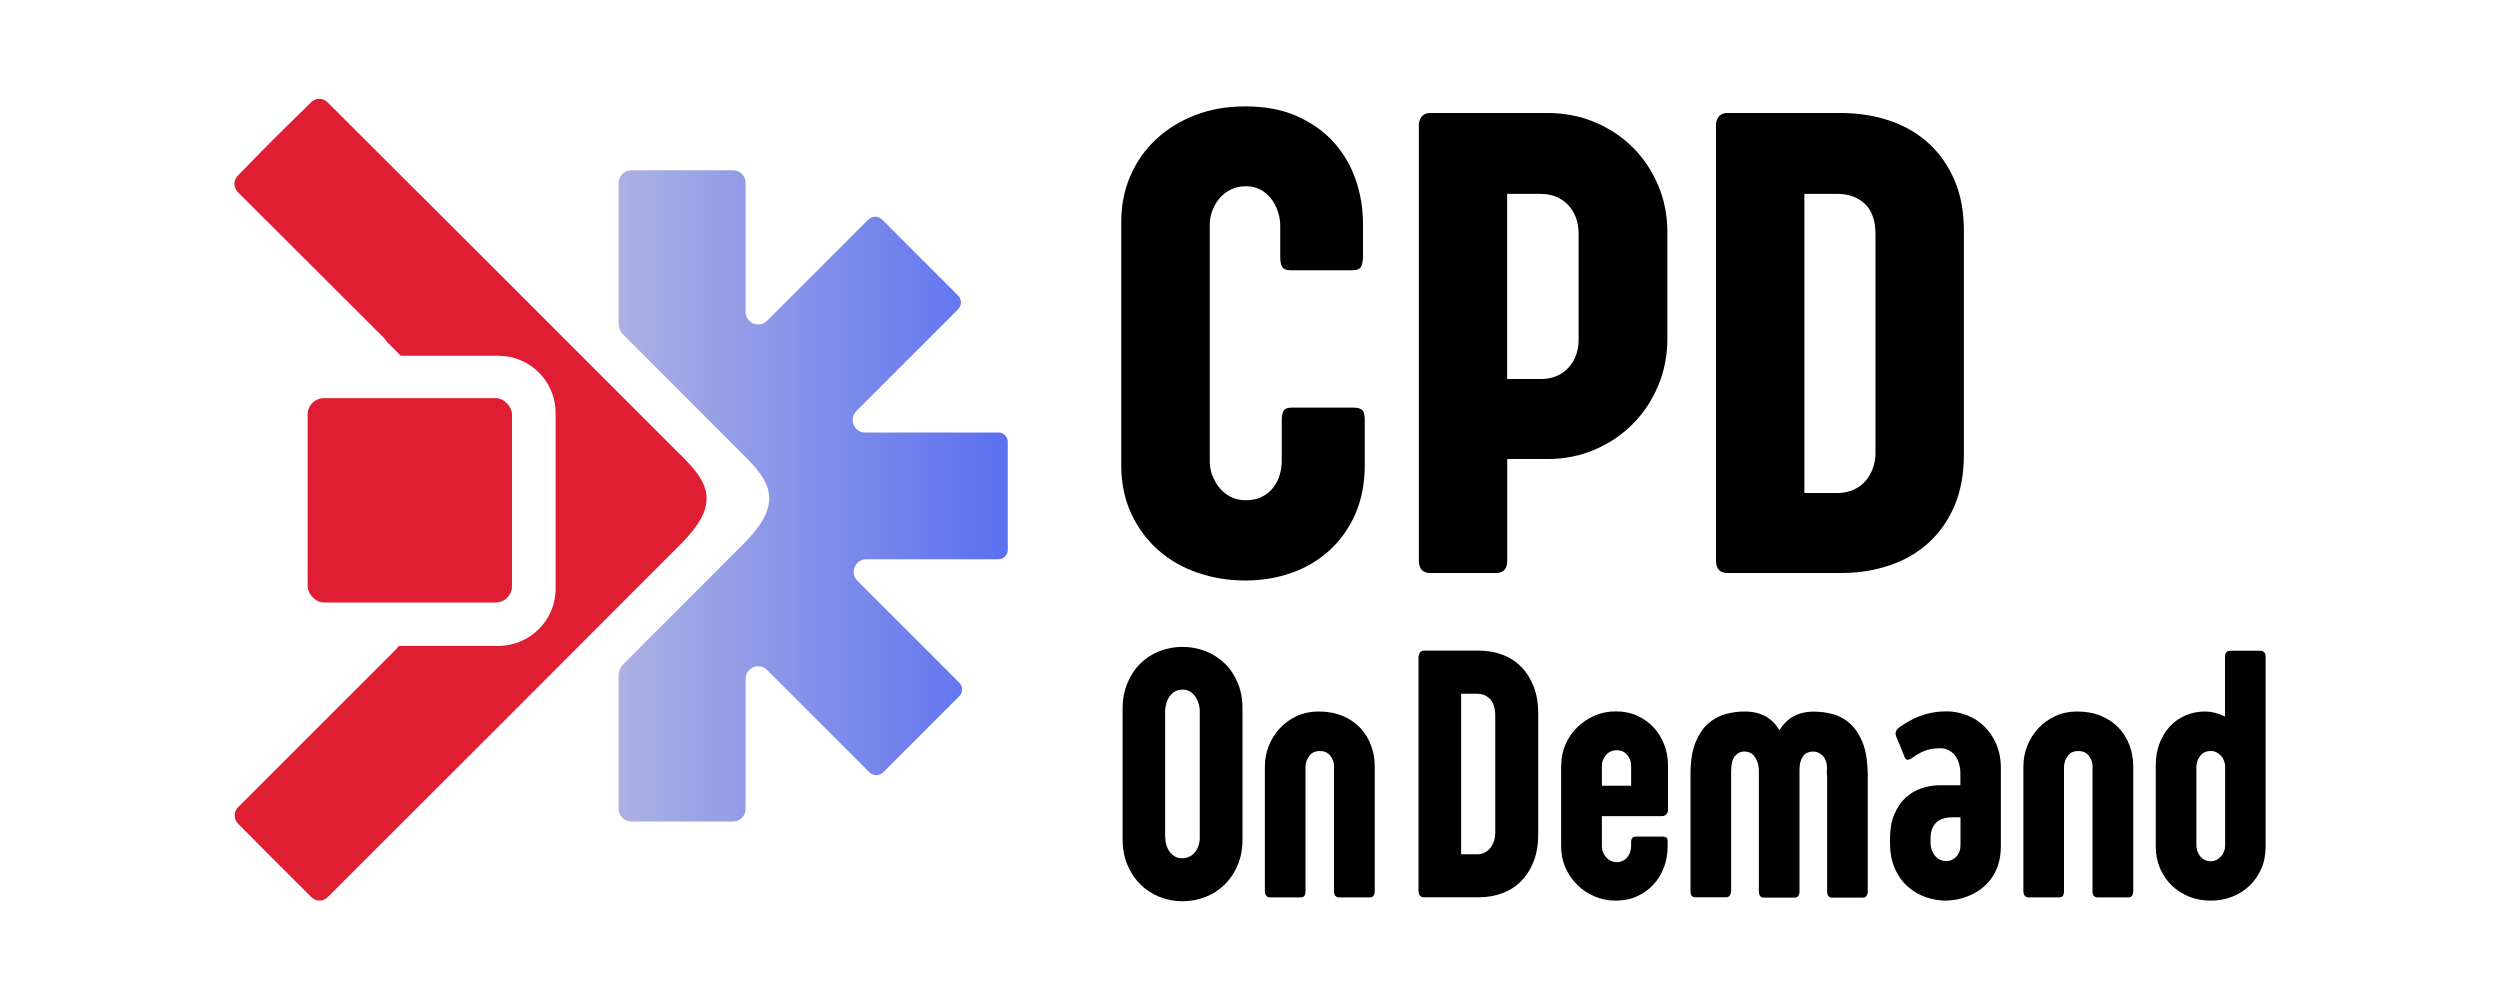 <?xml version="1.0" encoding="UTF-8"?><svg id="Layer_1" xmlns="http://www.w3.org/2000/svg" xmlns:xlink="http://www.w3.org/1999/xlink" viewBox="0 0 200 80"><defs><style>.cls-1{fill:#df1e34;}.cls-2{fill:url(#New_Gradient_Swatch_4);}</style><linearGradient id="New_Gradient_Swatch_4" x1="49.5" y1="39.68" x2="80.62" y2="39.68" gradientUnits="userSpaceOnUse"><stop offset="0" stop-color="#adb1e3"/><stop offset="1" stop-color="#5a6ff0"/></linearGradient></defs><path d="M89.81,56.7c0-.77.13-1.46.39-2.07s.6-1.13,1.04-1.56c.44-.43.94-.75,1.52-.98.58-.22,1.19-.34,1.83-.34s1.25.11,1.84.34c.58.22,1.09.55,1.53.97.44.42.79.94,1.05,1.55.26.61.39,1.31.39,2.09v10.45c0,.77-.13,1.46-.39,2.07-.26.61-.61,1.13-1.05,1.56-.44.43-.95.75-1.53.98-.58.22-1.19.34-1.84.34s-1.25-.12-1.83-.35c-.58-.23-1.08-.56-1.52-.99-.44-.43-.78-.95-1.04-1.55-.26-.61-.39-1.29-.39-2.05v-10.45ZM93.22,66.95c0,.23.03.44.09.65.06.2.15.39.26.54.12.16.26.28.42.38s.36.14.58.14.42-.04.59-.13c.17-.09.32-.2.44-.35.12-.15.21-.32.28-.51.06-.19.1-.41.1-.63v-10.12c0-.23-.03-.45-.1-.66-.06-.21-.15-.39-.27-.56-.12-.16-.26-.29-.43-.39s-.36-.14-.58-.14-.42.05-.59.14-.31.22-.43.39c-.12.16-.21.35-.27.56-.06.21-.1.43-.1.66v10.04Z"/><path d="M106.73,61.3c-.02-.33-.12-.62-.32-.86-.2-.24-.47-.36-.82-.36s-.64.12-.83.37c-.2.25-.3.54-.32.87v9.97c0,.33-.12.5-.36.5h-2.5c-.11,0-.2-.04-.28-.13-.07-.09-.11-.21-.11-.37v-9.95c0-.58.1-1.14.31-1.67.21-.53.51-1,.89-1.41.38-.41.83-.73,1.36-.98.53-.24,1.11-.36,1.74-.36.72,0,1.36.12,1.91.35.56.23,1.02.55,1.41.95.38.4.67.87.87,1.4s.3,1.1.3,1.71v9.98c0,.16-.04.28-.11.36-.07.08-.17.12-.28.12h-2.48c-.11,0-.2-.04-.28-.12s-.11-.2-.11-.36v-10Z"/><path d="M113.48,52.61c0-.17.04-.31.12-.41s.18-.15.32-.15h4.45c.67.01,1.29.12,1.86.34.57.22,1.06.54,1.48.97s.75.96.99,1.58.36,1.35.36,2.17v9.61c0,.82-.12,1.54-.36,2.17-.24.63-.57,1.15-.99,1.58-.42.43-.91.75-1.48.97-.57.22-1.18.33-1.83.34h-4.48c-.29,0-.44-.18-.44-.54v-18.64ZM116.89,55.51v12.83h1.33c.21,0,.41-.06.58-.15s.32-.21.44-.37c.12-.16.21-.34.28-.54s.1-.43.1-.68v-9.34c0-.6-.14-1.04-.41-1.33-.27-.29-.63-.43-1.07-.43h-1.27Z"/><path d="M124.9,61.23c0-.6.11-1.16.34-1.68s.54-.98.94-1.37.86-.7,1.39-.93c.53-.23,1.09-.34,1.7-.34s1.18.11,1.69.34c.51.23.95.54,1.32.93.36.39.65.85.85,1.37.21.52.31,1.08.31,1.68v3.54c0,.16-.05.29-.14.38-.09.1-.21.14-.36.14h-4.79v2.42c0,.16.03.32.09.46.06.15.14.28.24.4.1.12.23.21.37.29.15.07.31.11.49.11s.34-.04.49-.11.27-.17.36-.29c.09-.12.17-.25.22-.41.05-.15.08-.31.08-.47v-.41c0-.09.03-.16.09-.24.06-.07.15-.11.27-.11h2.23c.1,0,.18.03.24.08.06.05.09.15.09.29v.41c0,.6-.1,1.16-.3,1.69-.2.53-.48.99-.85,1.38-.36.39-.8.7-1.31.93s-1.07.34-1.69.34-1.17-.11-1.7-.34-.99-.53-1.39-.93c-.4-.39-.71-.86-.94-1.38-.23-.53-.34-1.09-.34-1.69v-6.49ZM128.15,62.86h2.34v-1.58c0-.33-.1-.63-.31-.88-.21-.26-.48-.38-.83-.38s-.65.13-.87.38c-.22.26-.33.55-.33.87v1.6Z"/><path d="M138.48,71.3c0,.13-.03.25-.1.34-.07.1-.16.14-.28.14h-2.49c-.25,0-.37-.16-.37-.48v-9.64c.03-.96.17-1.75.44-2.36s.6-1.1,1.01-1.45.87-.6,1.37-.73c.5-.13.99-.2,1.48-.2h.09c.57,0,1.09.12,1.56.36.47.24.86.62,1.17,1.14.31-.51.69-.89,1.15-1.13.46-.24.97-.36,1.53-.36h.1c.5,0,1.01.07,1.52.21.51.14.97.4,1.37.77s.74.88.99,1.53c.26.65.39,1.48.39,2.49v.23l-3.26-.13v-.41h0v-.04c.03-.25.15-.37.36-.37.41,0,.83.02,1.25.05.42.03.84.06,1.27.08.26.02.39.17.39.44v9.53c0,.14-.03.26-.1.36s-.16.14-.28.14h-2.49c-.12,0-.21-.04-.28-.13s-.1-.21-.1-.37v-9.72c0-.52-.12-.89-.33-1.11-.21-.21-.44-.33-.7-.35h-.17c-.14,0-.27.04-.39.09-.12.05-.23.14-.32.26-.09.12-.16.27-.22.46s-.08.42-.08.7v9.67c0,.14-.03.26-.1.36s-.16.14-.28.14h-2.49c-.12,0-.21-.04-.28-.13s-.1-.21-.1-.37v-9.63c0-.3-.05-.56-.13-.76s-.17-.36-.28-.48c-.11-.12-.23-.2-.36-.25-.13-.05-.26-.07-.38-.07h-.09c-.27.02-.49.15-.69.38-.19.23-.29.65-.29,1.26v9.55Z"/><path d="M151.72,58.99c-.03-.07-.05-.14-.06-.21-.02-.07-.02-.14,0-.21s.05-.14.1-.21c.05-.07.13-.14.24-.21.23-.16.47-.32.73-.46.25-.15.53-.28.82-.39.29-.11.62-.21.98-.28.35-.07.76-.11,1.21-.11.53,0,1.05.1,1.57.29.52.19.98.48,1.39.87s.74.86.99,1.43.38,1.22.38,1.96v6.22c0,.59-.08,1.11-.23,1.55s-.36.83-.61,1.15c-.25.32-.54.59-.85.81-.32.21-.64.39-.96.51-.33.13-.64.22-.95.27-.31.05-.58.08-.81.08-.51,0-1.02-.09-1.55-.26-.53-.18-1.01-.45-1.44-.82-.43-.37-.79-.85-1.06-1.44-.27-.59-.41-1.3-.41-2.12v-.31c0-.75.11-1.4.34-1.94.23-.55.53-.99.9-1.34s.81-.6,1.32-.77c.5-.17,1.02-.24,1.56-.23h1.51s0-1,0-1c0-.22-.03-.44-.09-.67-.06-.23-.15-.44-.28-.63-.13-.19-.3-.35-.5-.47-.21-.12-.45-.19-.74-.19-.53,0-.97.08-1.33.24-.36.16-.65.33-.89.52-.12.09-.24.14-.35.16-.11.02-.2-.04-.27-.19l-.64-1.58ZM156.82,65.38h-.6c-.35,0-.64.05-.87.14-.23.1-.41.22-.55.39-.13.16-.23.35-.28.56-.06.21-.08.44-.08.66v.21c0,.28.04.51.12.71.08.19.18.35.3.48.12.12.25.21.4.27.15.06.29.09.44.09.14,0,.27-.03.4-.08.13-.05.25-.13.37-.24.11-.11.2-.25.27-.41s.1-.37.1-.61v-2.17Z"/><path d="M167.41,61.3c-.02-.33-.12-.62-.32-.86-.2-.24-.47-.36-.82-.36s-.64.12-.83.37c-.2.25-.3.54-.32.87v9.97c0,.33-.12.5-.36.5h-2.5c-.11,0-.2-.04-.28-.13-.07-.09-.11-.21-.11-.37v-9.95c0-.58.1-1.14.31-1.67.21-.53.51-1,.89-1.41.38-.41.83-.73,1.36-.98.53-.24,1.11-.36,1.74-.36.72,0,1.36.12,1.91.35.56.23,1.02.55,1.41.95.38.4.67.87.87,1.4s.3,1.1.3,1.71v9.98c0,.16-.04.28-.11.36-.07.08-.17.12-.28.12h-2.48c-.11,0-.2-.04-.28-.12s-.11-.2-.11-.36v-10Z"/><path d="M181.25,67.72c0,.65-.11,1.23-.34,1.76-.23.53-.54.98-.94,1.37-.4.38-.86.68-1.4.89-.53.21-1.11.31-1.71.31s-1.18-.1-1.71-.31c-.53-.21-1-.51-1.4-.89-.4-.39-.71-.84-.94-1.37-.23-.53-.35-1.11-.35-1.76v-6.49c0-.64.1-1.22.3-1.75.2-.53.48-.99.83-1.37.35-.38.77-.67,1.26-.88.48-.21,1.01-.31,1.58-.31.49,0,1.01.13,1.57.4v-4.78c0-.32.14-.48.42-.48h2.39c.29,0,.44.16.44.48v15.19ZM178.01,61.29c0-.15-.04-.3-.1-.45-.06-.15-.13-.28-.24-.39-.1-.11-.22-.2-.36-.27s-.29-.1-.46-.1c-.35,0-.63.13-.83.39s-.31.55-.31.88v6.27c0,.16.03.32.08.47.05.15.13.29.22.41.1.12.22.21.36.29.14.07.3.11.48.11s.33-.04.47-.11.26-.17.37-.29c.1-.12.18-.25.24-.41.06-.15.08-.31.08-.47v-6.33Z"/><path d="M96.99,38.01c.13.38.32.72.57,1.02.25.3.55.54.9.72.35.18.76.27,1.22.27s.9-.09,1.26-.27.67-.42.9-.72c.24-.3.42-.64.53-1.02.12-.38.17-.78.17-1.21v-3.16c0-.41.06-.68.17-.82s.32-.21.62-.21h4.97c.3,0,.52.06.67.19.14.12.21.39.21.8v3.62c0,1.44-.25,2.73-.74,3.87-.5,1.14-1.18,2.11-2.05,2.91-.87.8-1.88,1.41-3.04,1.82s-2.41.62-3.74.62-2.6-.21-3.8-.62c-1.21-.42-2.26-1.02-3.16-1.82-.9-.8-1.62-1.77-2.15-2.91-.53-1.14-.8-2.43-.8-3.87v-19.49c0-1.31.24-2.53.73-3.66s1.17-2.1,2.05-2.92c.88-.82,1.92-1.47,3.14-1.94,1.21-.47,2.55-.7,4-.7,1.61,0,3.01.27,4.2.81s2.17,1.25,2.94,2.13c.77.88,1.34,1.87,1.72,2.99.37,1.12.56,2.26.56,3.43v2.58c0,.41-.05.7-.16.89-.11.19-.34.28-.69.28h-4.95c-.32,0-.54-.08-.65-.25-.12-.17-.17-.44-.17-.81v-2.47c0-.39-.06-.78-.19-1.16-.12-.38-.3-.72-.53-1.02-.23-.3-.51-.55-.85-.73-.34-.19-.73-.28-1.17-.28s-.82.08-1.18.25c-.36.17-.67.4-.92.69-.25.29-.44.62-.59,1s-.21.77-.21,1.2v18.8c0,.43.07.83.2,1.21Z"/><path d="M113.5,10.08c0-.32.08-.57.24-.76.16-.19.38-.28.67-.28h9.39c1.36,0,2.63.25,3.8.74,1.17.5,2.18,1.17,3.04,2.03.86.86,1.53,1.87,2.02,3.03.49,1.16.73,2.41.73,3.74v8.51c0,1.33-.24,2.58-.73,3.75-.49,1.17-1.16,2.19-2.02,3.06-.86.87-1.87,1.56-3.04,2.06-1.17.51-2.44.76-3.8.76h-3.22v8.11c0,.67-.29,1.01-.88,1.01h-5.29c-.6,0-.9-.34-.9-1.01V10.08ZM123.26,30.32c.92,0,1.66-.3,2.21-.9.55-.6.82-1.36.82-2.26v-8.43c0-.96-.28-1.73-.84-2.33-.56-.59-1.3-.89-2.22-.89h-2.66v14.81h2.69Z"/><path d="M137.27,10.08c0-.32.08-.57.24-.76.16-.19.38-.28.67-.28h9.23c1.38.02,2.66.23,3.84.64s2.2,1.01,3.07,1.81c.87.8,1.55,1.78,2.05,2.95.5,1.17.74,2.52.74,4.04v17.92c0,1.52-.25,2.87-.74,4.04-.5,1.17-1.18,2.15-2.05,2.95s-1.89,1.4-3.07,1.81-2.44.62-3.79.64h-9.28c-.6,0-.9-.34-.9-1.01V10.08ZM144.35,15.51v23.93h2.77c.44-.02.85-.11,1.21-.28.36-.17.67-.4.92-.69.25-.29.44-.63.58-1.01.14-.38.21-.8.21-1.26v-17.42c0-1.12-.28-1.94-.85-2.47s-1.3-.8-2.21-.8h-2.63Z"/><path class="cls-2" d="M79.86,34.6h-10.64c-.9,0-1.34-1.08-.71-1.72l8.14-8.14c.3-.3.3-.79,0-1.09l-6.09-6.09c-.3-.3-.79-.3-1.09,0l-8.1,8.1c-.63.63-1.72.18-1.72-.71v-10.32c0-.56-.45-1.01-1.01-1.01h-8.14c-.56,0-1.01.45-1.01,1.01v11.28c0,.32.13.63.36.86,3.16,3.16,6.32,6.32,9.49,9.49,1.05,1.05,2.2,2.19,2.2,3.61,0,1.41-1.15,2.73-2.2,3.78-3.17,3.17-6.33,6.34-9.49,9.5-.23.23-.36.54-.36.86v10.7c0,.56.45,1.01,1.01,1.01h8.14c.56,0,1.01-.45,1.01-1.01v-10.4c0-.9,1.08-1.34,1.72-.71l8.19,8.19c.3.3.79.3,1.09,0l6.09-6.09c.3-.3.3-.79,0-1.09l-8.15-8.15c-.63-.63-.18-1.72.71-1.72h10.56c.42,0,.76-.34.76-.76v-8.63c0-.42-.34-.76-.76-.76Z"/><rect class="cls-1" x="24.61" y="31.85" width="16.35" height="16.35" rx="1.31" ry="1.31"/><path class="cls-1" d="M54.32,36.27c-9.4-9.41-18.77-18.78-28.12-28.09-.34-.34-.87-.37-1.24-.07-2.06,2.01-4.11,4.04-6,6.01-.3.38-.27.92.08,1.26l11.67,11.65c.1.1.18.21.26.34.36.36.72.73,1.09,1.09h7.81c2.53,0,4.58,2.05,4.58,4.58v14.05c0,2.53-2.05,4.58-4.58,4.58h-7.95s-.06.06-.1.1c-.04.07-.08.12-.13.17l-12.64,12.63c-.34.34-.37.88-.07,1.26,2.44,2.46,3.87,3.9,6,6.01.37.3.91.27,1.24-.07,9.34-9.32,18.71-18.69,28.11-28.11,1.05-1.05,2.2-2.37,2.2-3.78,0-1.41-1.15-2.56-2.2-3.61Z"/></svg>